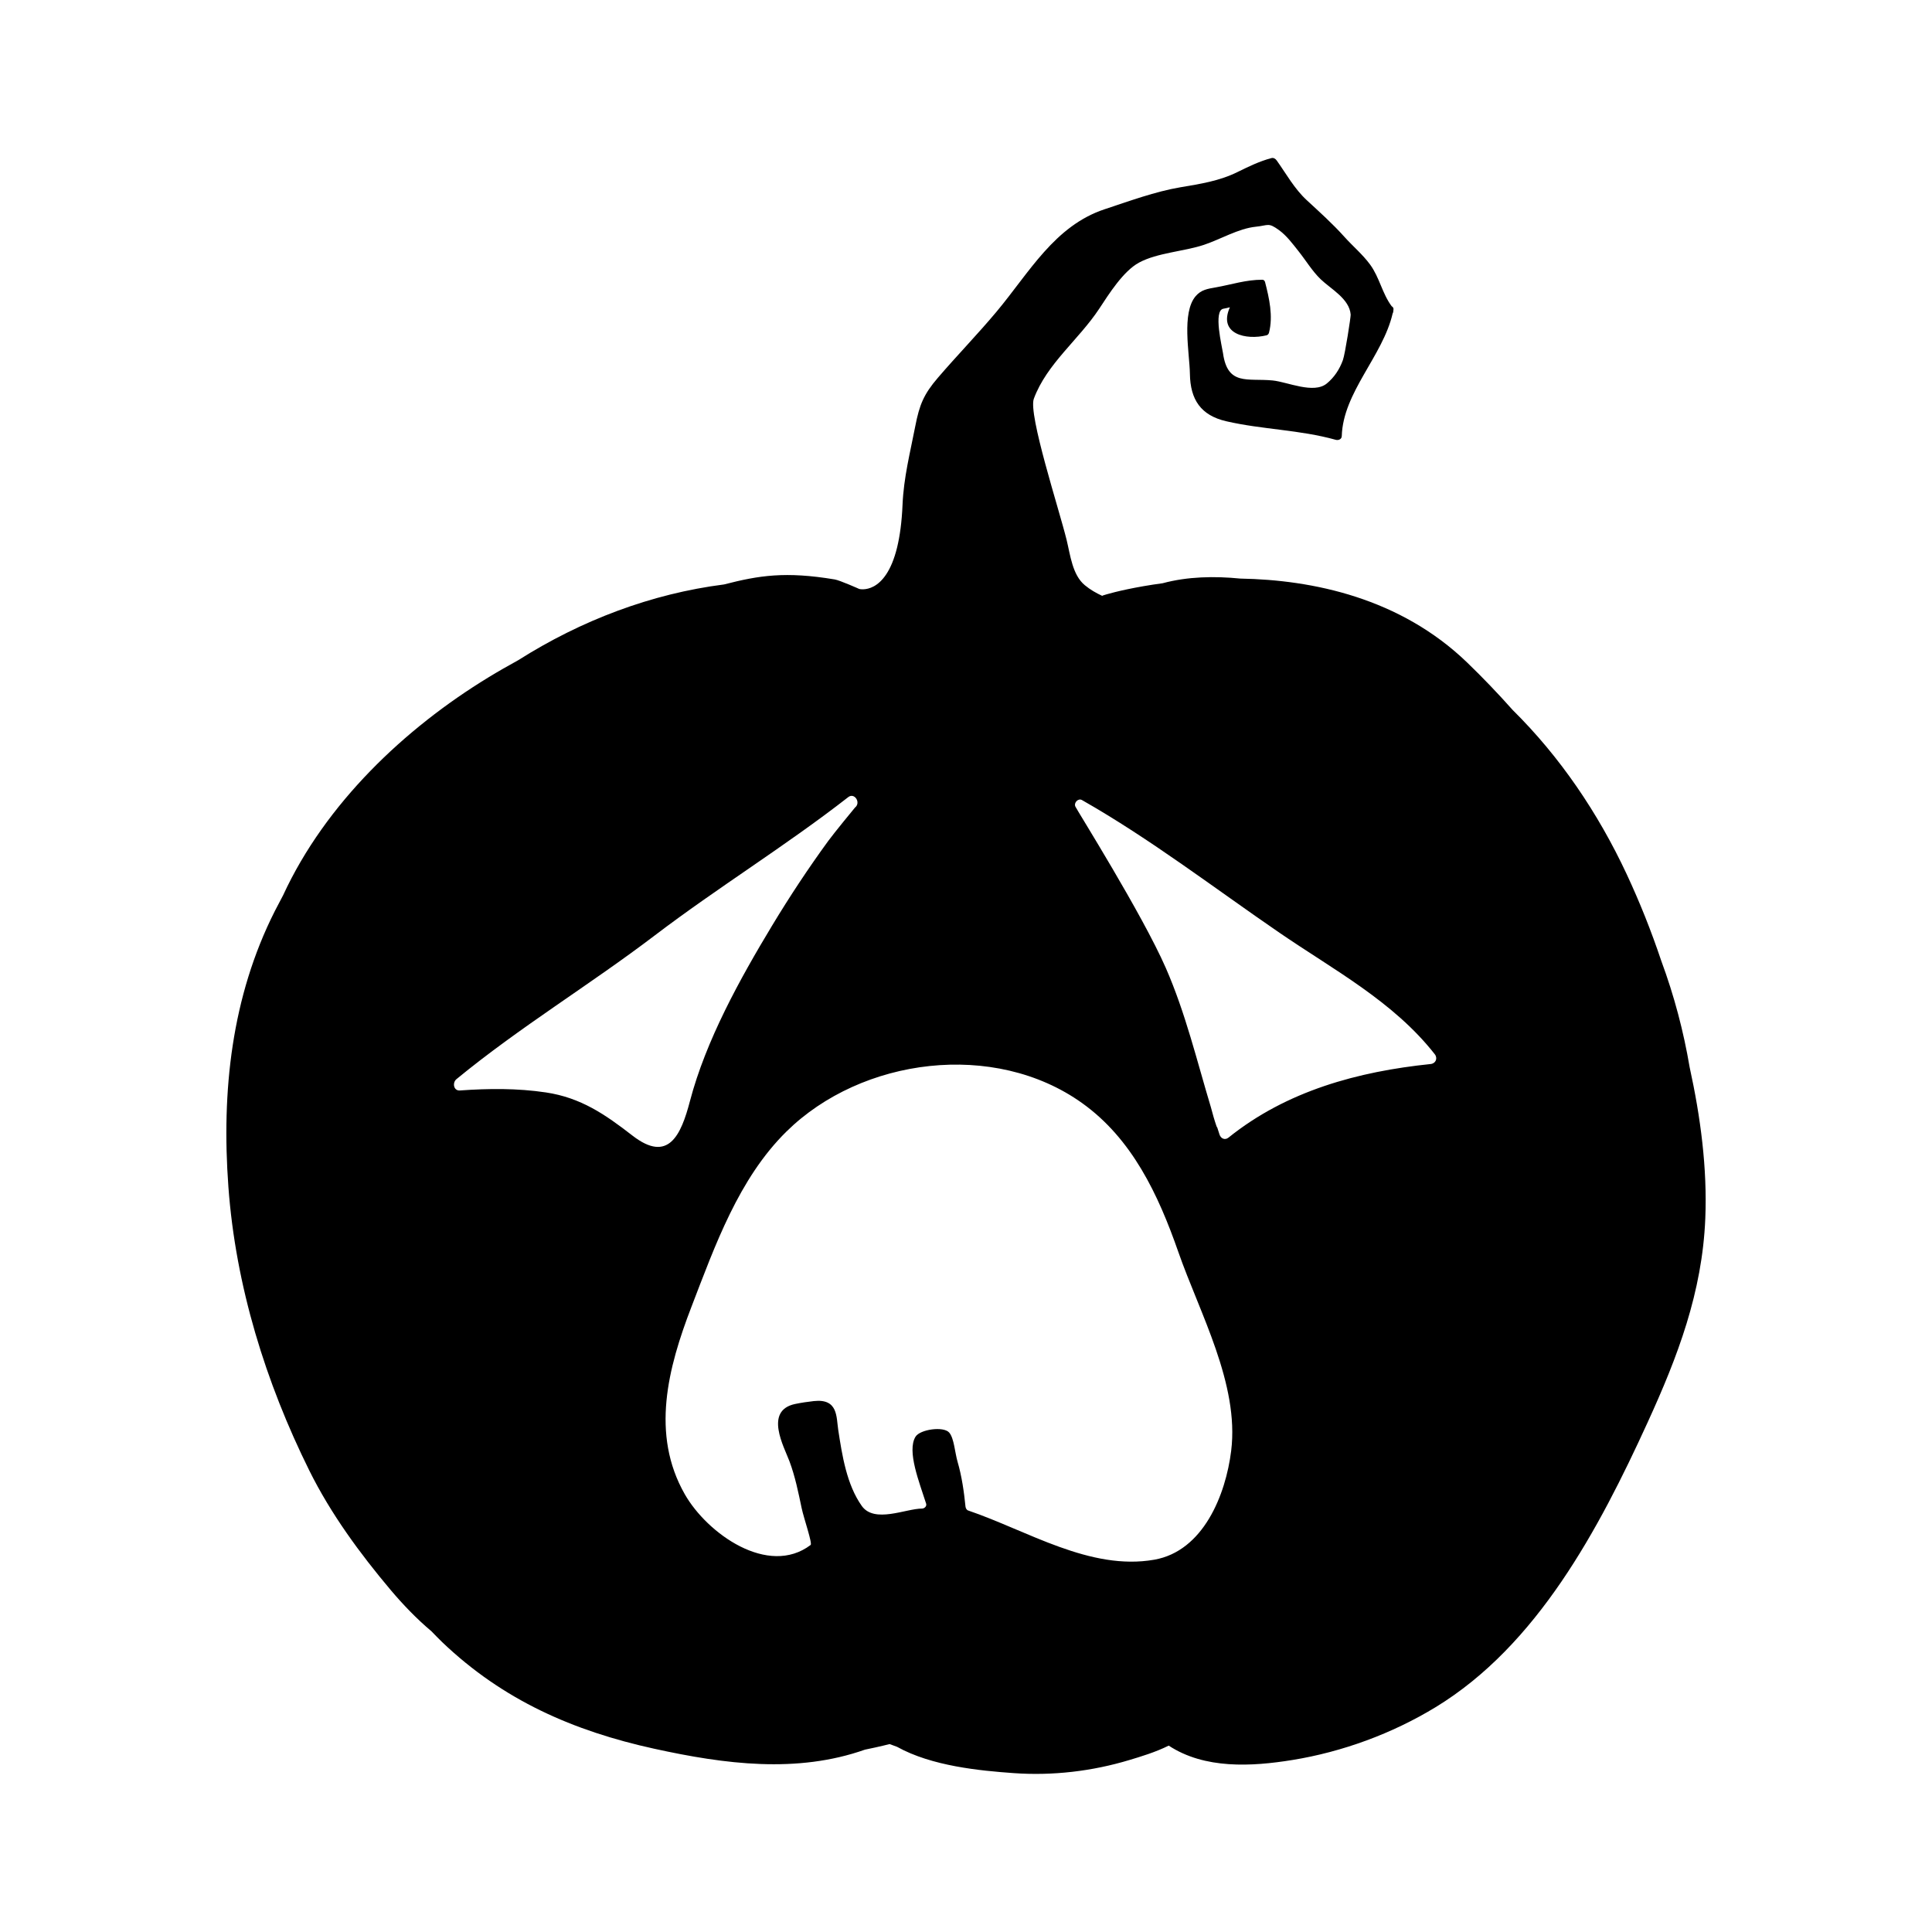 <?xml version="1.0" encoding="UTF-8"?>
<!-- Uploaded to: ICON Repo, www.svgrepo.com, Generator: ICON Repo Mixer Tools -->
<svg fill="#000000" width="800px" height="800px" version="1.1" viewBox="144 144 512 512" xmlns="http://www.w3.org/2000/svg">
 <path d="m591.77 426.81c-1.594-9.41-4.062-18.844-7.523-28.199-2.629-7.84-5.691-15.523-9.176-22.984-7.551-16.152-17.668-31.102-30.191-43.465-3.844-4.324-7.859-8.523-12.066-12.582-17.754-17.121-40.902-21.91-60.105-22.25-6.871-0.684-14.008-0.543-20.59 1.234-7.238 0.977-12.582 2.277-14.836 2.934-0.777 0.223-1.188 0.367-1.203 0.402-1.598-0.742-3.141-1.613-4.586-2.812-3.305-2.715-3.859-8.051-4.828-12.004-2.004-8.156-10.219-33.273-8.688-37.422 3.414-9.238 11.898-15.625 17.32-23.836 2.559-3.879 6.375-9.977 10.555-12.234 4.875-2.625 11.859-2.934 17.168-4.695 4.402-1.461 9.148-4.336 13.77-4.812 3.391-0.344 3.266-1.203 6.172 0.906 2.023 1.473 3.617 3.641 5.164 5.586 1.941 2.438 3.613 5.25 5.856 7.418 2.672 2.578 7.648 5.18 7.961 9.387 0.039 0.598-1.465 10.395-2.062 12.051-0.887 2.438-2.281 4.57-4.273 6.203-3.488 2.848-10.383-0.418-14.367-0.812-6.621-0.645-11.914 1.484-13.133-7.231-0.23-1.629-2.637-11.32 0.102-11.777 0.574-0.102 1.152-0.23 1.723-0.383-3.176 7.109 4.277 8.77 9.738 7.422 0.312-0.082 0.543-0.367 0.625-0.68 1.137-4.398 0.066-9.129-1.043-13.43-0.082-0.328-0.359-0.621-0.711-0.613-4.387 0-8.113 1.273-12.375 2.031-2.133 0.371-3.844 0.621-5.297 2.316-3.789 4.418-1.613 15.203-1.531 20.605 0.105 6.812 2.891 11.004 9.645 12.555 9.617 2.215 19.41 2.231 29.031 4.922 0.672 0.188 1.547-0.152 1.57-0.984 0.324-11.602 10.883-21.23 13.48-32.5 0.141-0.25 0.207-0.535 0.195-0.84 0.004-0.035 0.02-0.066 0.023-0.102 0.09-0.469-0.145-0.812-0.469-0.973-2.523-3.387-3.211-7.598-5.703-11.023-1.969-2.695-4.613-4.902-6.832-7.375-3.125-3.481-6.555-6.555-9.977-9.715-3.258-3.012-5.367-6.871-7.926-10.48-0.348-0.5-0.852-0.832-1.473-0.664-3.16 0.848-5.926 2.203-8.871 3.648-4.879 2.422-9.898 3.176-15.188 4.074-6.781 1.148-13.543 3.668-20.066 5.812-13.324 4.394-20.031 16.832-28.707 27.191-5.008 5.984-10.449 11.566-15.527 17.492-3.738 4.363-4.871 7.109-5.984 12.82-1.379 7.09-3.066 13.559-3.379 20.859-0.195 4.625-0.719 8.297-1.426 11.227-3.133 12.887-10.039 11.055-10.039 11.055s-5.129-2.297-6.519-2.527c-13.055-2.176-20.082-1.059-29.312 1.328-19.262 2.457-37.824 9.488-54.523 20.062-2.672 1.473-5.324 2.977-7.926 4.566-22.121 13.488-43.16 33.371-54.41 57.746-0.746 1.379-1.48 2.781-2.191 4.18-11.496 22.766-14.156 47.766-12.309 73.051 1.918 26.273 9.875 51.891 21.477 75.277 5.652 11.395 13.418 21.98 21.555 31.629 3.188 3.773 6.805 7.562 10.777 10.906 0.945 0.953 1.855 1.934 2.832 2.863 16.137 15.438 34.879 23.59 56.219 28.27 18.762 4.121 37.855 6.586 55.836 0.242 4.016-0.812 6.531-1.48 6.531-1.48 0.66 0.262 1.324 0.5 1.988 0.734 9.184 5.117 21.996 6.328 30.863 6.961 10.324 0.742 20.816-0.484 30.73-3.477 2.938-0.887 6.879-2.055 10.387-3.809 9.527 6.262 21.938 5.57 32.781 3.812 13.23-2.144 26.434-6.984 37.957-14 26.953-16.426 43.246-47.188 56.16-75.422 8.004-17.492 14.504-34.531 15.305-54.082 0.543-13.344-1.254-26.891-4.152-40.105zm-280.16 18.137c-7.289-5.656-13.684-10.047-22.922-11.438-7.629-1.137-15.164-1.062-22.824-0.523-1.676 0.117-2.031-2.062-0.902-2.996 16.746-13.77 35.355-25 52.582-38.109 16.762-12.742 34.648-23.703 51.258-36.641 1.648-1.281 3.43 1.484 1.785 2.769-0.066 0.051-5.602 6.805-7.117 8.883-5.269 7.231-10.203 14.699-14.848 22.391-8.508 14.105-17.539 30.375-21.785 46.543-2.352 8.949-5.676 16.527-15.227 9.121zm158.67 83.5c-1.457 11.801-7.43 26.605-20.363 28.887-17.023 3.004-33.676-7.715-49.359-13.043-0.402-0.137-0.648-0.625-0.691-1.027-0.395-3.953-0.977-8.02-2.09-11.84-0.746-2.578-0.926-6.258-2.227-7.777-1.492-1.734-7.727-0.855-8.926 1.098-2.344 3.797 1.031 12.125 2.812 17.738 0.227 0.707-0.48 1.305-1.094 1.305-4.266 0-12.629 4.019-15.973-0.715-3.996-5.656-5.195-13.391-6.227-20.141-0.527-3.481-0.031-8.34-6.481-7.629-1.652 0.188-3.273 0.422-4.914 0.762-8.348 1.738-2.938 11.41-1.527 15.199 1.516 4.07 2.324 8.117 3.219 12.367 0.562 2.691 2.91 9.406 2.383 9.805-11.238 8.504-27.398-3.004-33.352-13.457-9.059-15.898-4.453-33.477 1.754-49.609 6.293-16.34 12.551-34.031 25.176-46.48 19.945-19.66 55.148-24.172 78.371-7.562 13.246 9.473 20.168 24.191 25.492 39.434 5.625 16.16 16.191 35 14.016 52.688zm52.867-102.47c-19.211 1.988-38.137 7.082-53.586 19.504-0.926 0.742-2.004 0.273-2.371-0.797-0.207-0.621-0.395-1.246-0.598-1.867-0.082-0.105-0.152-0.211-0.203-0.352-0.562-1.637-1.039-3.305-1.473-4.977-3.742-12.414-6.731-25.004-11.957-36.953-6.242-14.277-23.594-41.906-23.98-42.797-0.453-1.023 0.766-2.273 1.754-1.715 18.191 10.344 35.082 23.332 52.375 35.188 14.312 9.82 30.137 18.164 41.117 32.164 0.852 1.078 0.254 2.465-1.078 2.602z"/>
</svg>